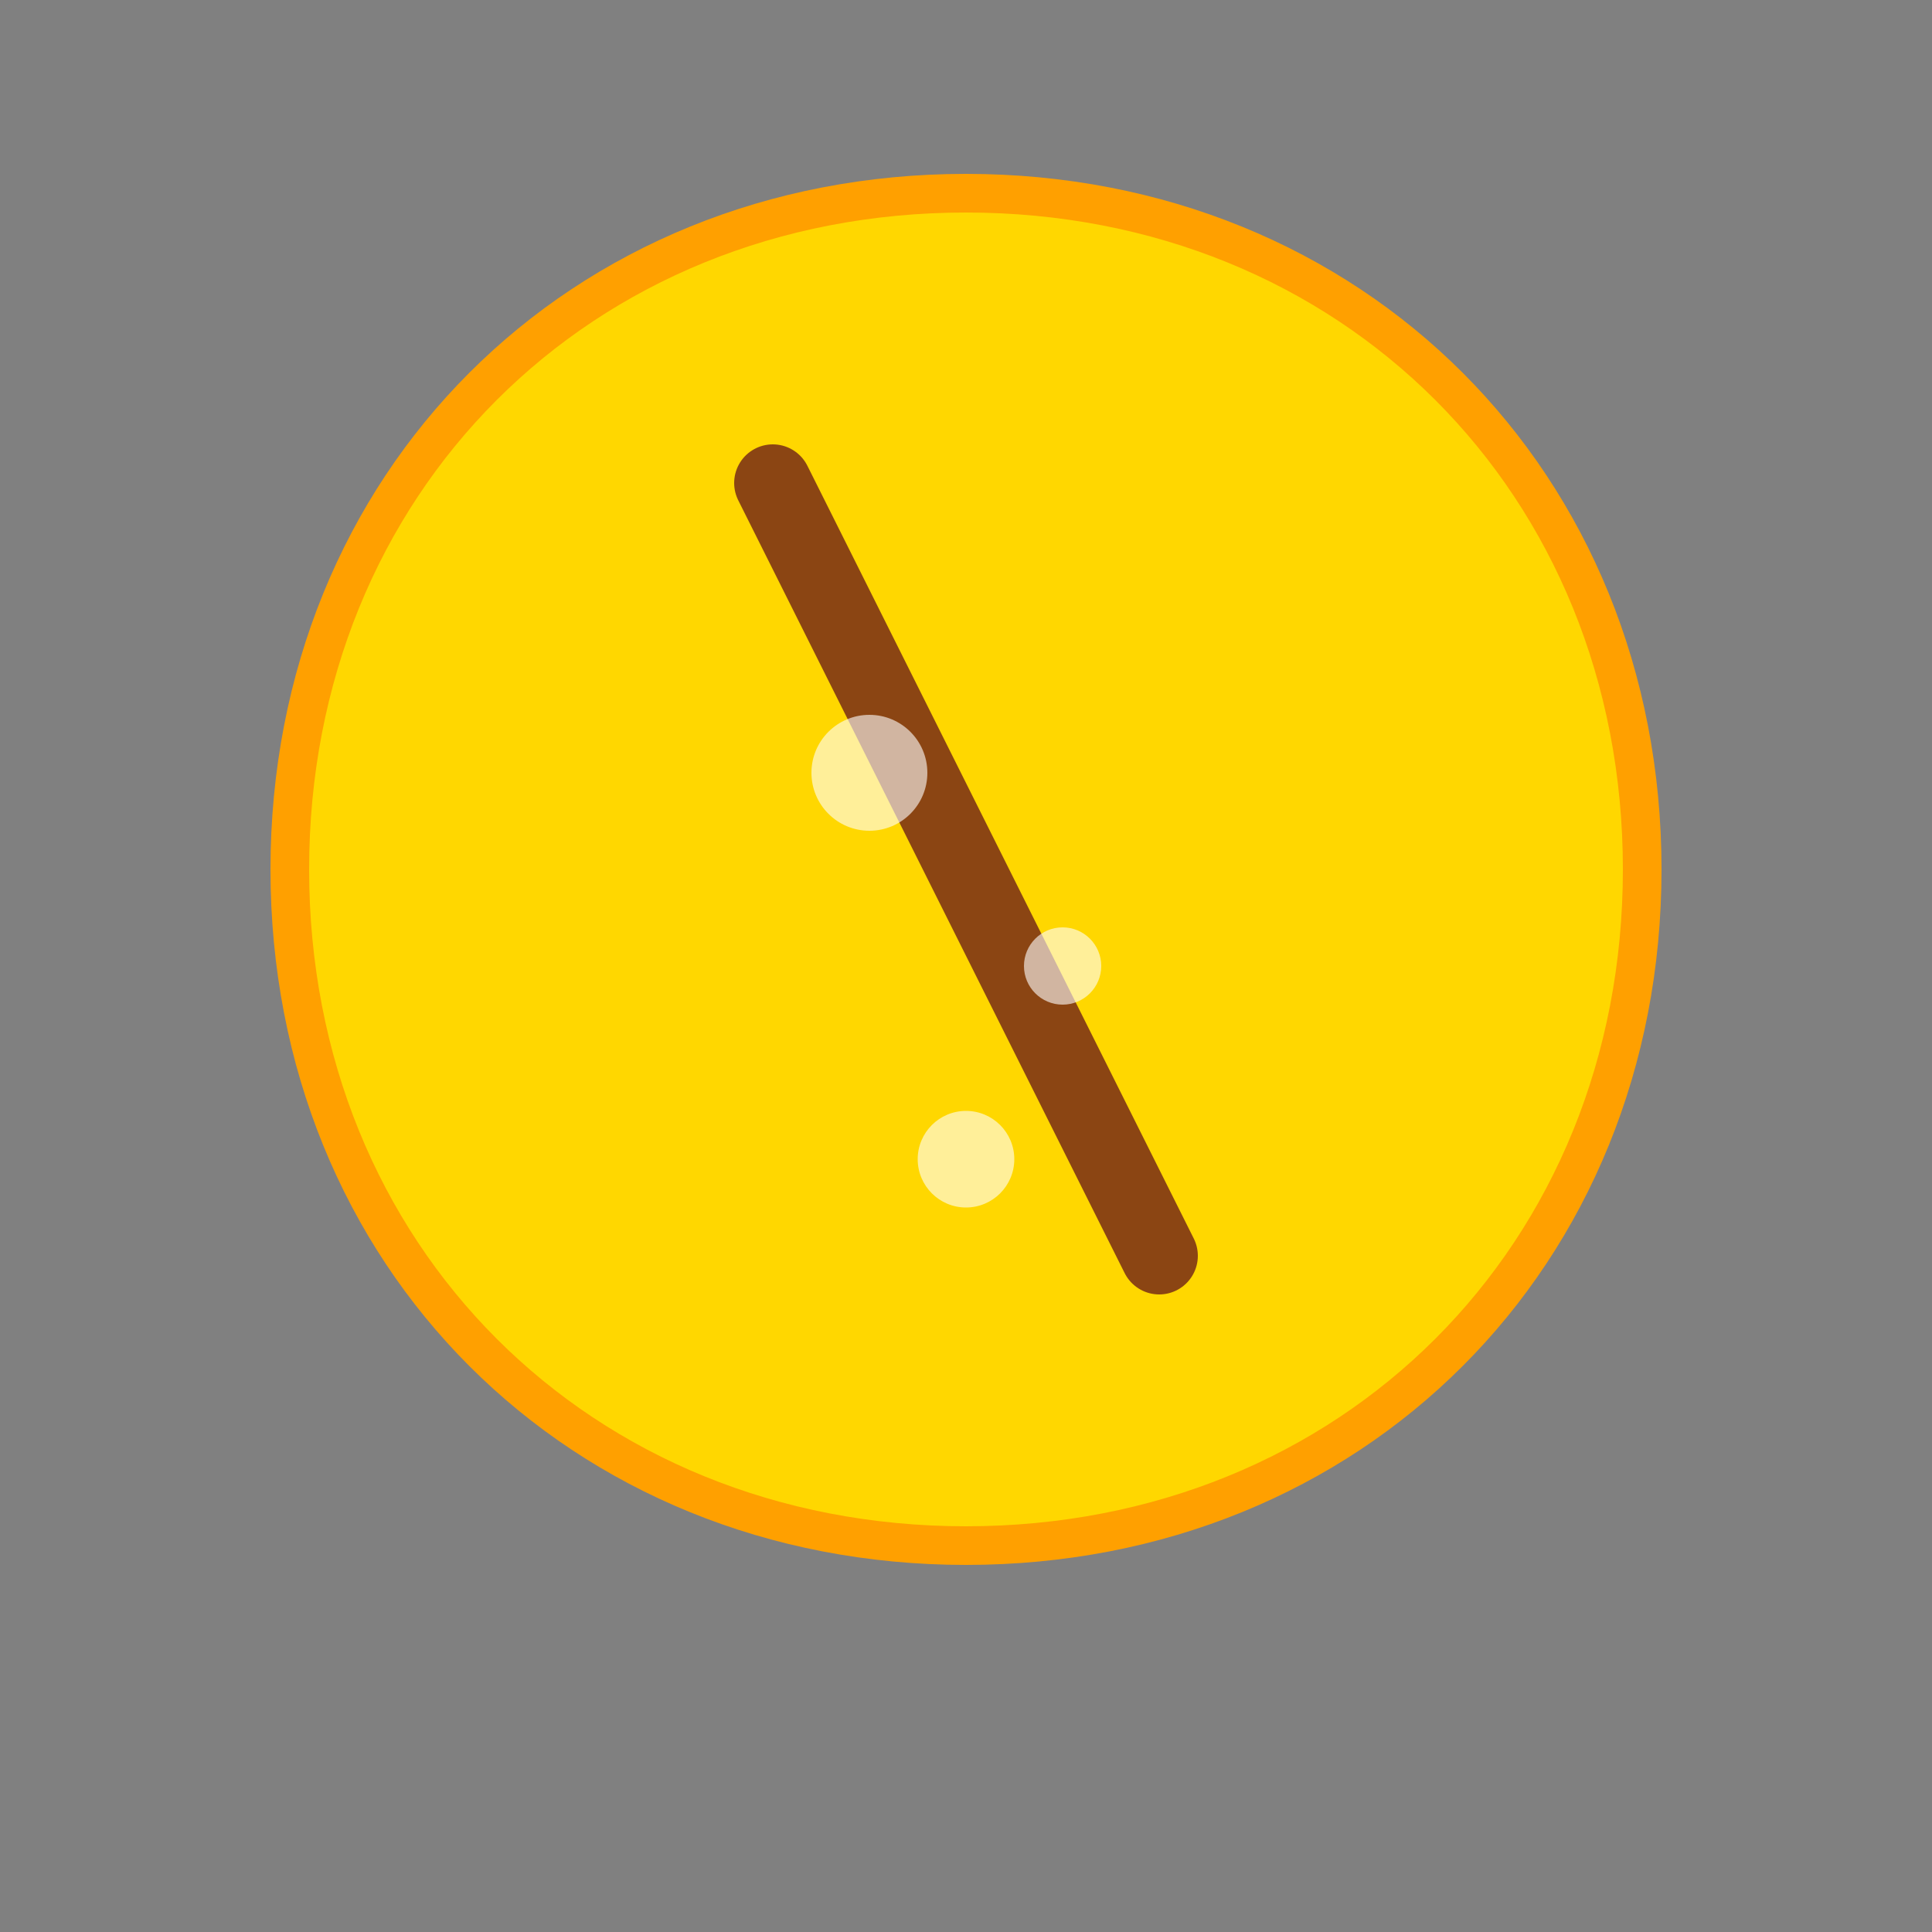 <?xml version="1.0" encoding="UTF-8"?>
<svg width="100" height="100" viewBox="0 0 100 100" xmlns="http://www.w3.org/2000/svg">
  <rect x="0" y="0" width="100" height="100" fill="#808080" stroke="none"/>
  <!-- Lemon shape -->
  <path d="M50 10
           C70 10, 85 25, 85 45
           C85 65, 70 80, 50 80
           C30 80, 15 65, 15 45
           C15 25, 30 10, 50 10Z" 
        fill="#FFD700"
        stroke="#FFA000"
        stroke-width="2"/>
  
  <!-- Straw -->
  <path d="M40 25
           L60 65"
        stroke="#8B4513"
        stroke-width="4"
        stroke-linecap="round"/>
  
  <!-- Bubbles -->
  <circle cx="45" cy="40" r="3" fill="#FFFFFF" fill-opacity="0.6"/>
  <circle cx="55" cy="50" r="2" fill="#FFFFFF" fill-opacity="0.6"/>
  <circle cx="50" cy="60" r="2.5" fill="#FFFFFF" fill-opacity="0.6"/>
</svg> 